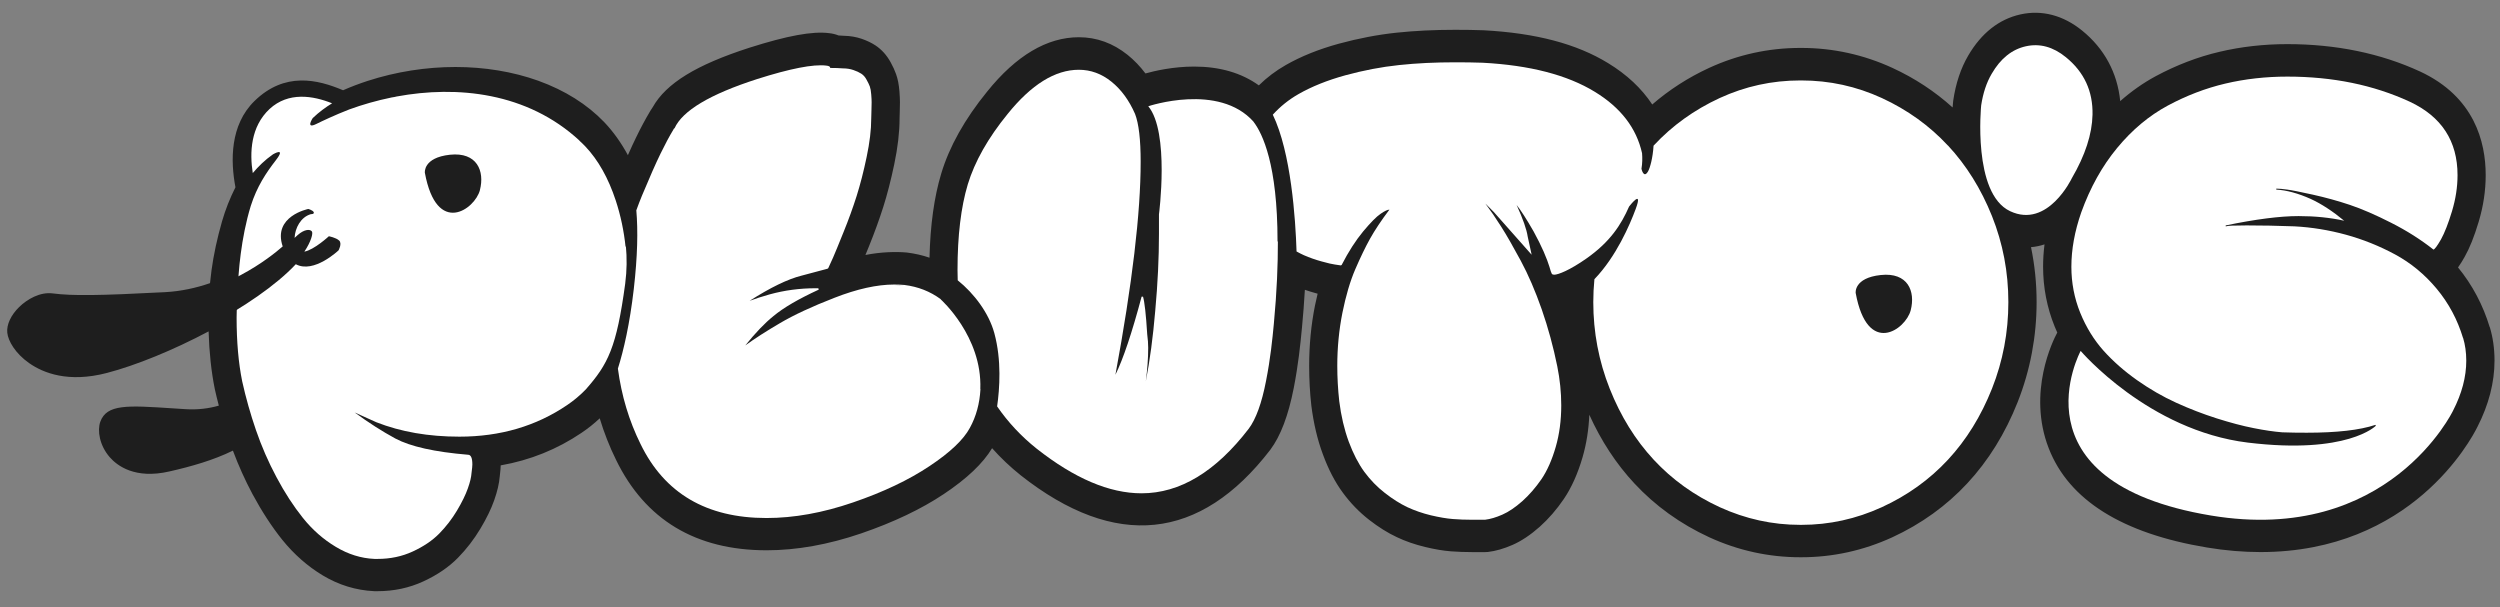 <svg xmlns="http://www.w3.org/2000/svg" width="140" height="34" viewBox="0 0 140 34" fill="none"><rect x="0" y="0" width="140" height="34" fill="#808080" stroke="none"/><g clip-path="url(#clip0_193_11)"><path d="M139.424 18.322C139.048 17.08 138.452 15.956 137.65 14.976C137.79 14.784 137.91 14.578 138.015 14.394C138.299 13.895 138.558 13.248 138.805 12.422C139.066 11.558 139.199 10.68 139.199 9.807C139.199 7.942 138.563 5.422 135.534 4.009C133.325 2.987 130.819 2.471 128.088 2.471C126.773 2.471 125.499 2.616 124.299 2.9C123.08 3.184 121.874 3.647 120.712 4.271C120.019 4.646 119.353 5.114 118.732 5.663C118.575 4.079 117.845 2.722 116.597 1.711C115.538 0.853 114.343 0.541 113.143 0.807C111.943 1.076 110.958 1.852 110.219 3.115C109.804 3.827 109.523 4.664 109.381 5.63C109.381 5.636 109.374 5.691 109.374 5.697C109.367 5.76 109.357 5.87 109.346 6.018C108.356 5.123 107.226 4.378 105.979 3.804C104.364 3.061 102.647 2.684 100.877 2.684H100.813C99.041 2.684 97.322 3.061 95.707 3.804C94.543 4.341 93.476 5.028 92.526 5.851C91.929 4.948 91.099 4.172 90.053 3.535C88.285 2.452 86.006 1.852 83.082 1.695C82.576 1.676 82.042 1.669 81.483 1.669C80.332 1.669 79.232 1.722 78.208 1.83C77.152 1.942 76.064 2.15 74.976 2.447C73.851 2.755 72.852 3.158 72.007 3.641C71.452 3.957 70.945 4.339 70.495 4.781C69.525 4.083 68.306 3.728 66.872 3.728C65.705 3.728 64.67 3.966 64.145 4.113C63.846 3.715 63.51 3.366 63.147 3.074C62.328 2.417 61.41 2.085 60.416 2.085C58.633 2.085 56.904 3.11 55.276 5.134C54.023 6.672 53.161 8.215 52.709 9.721C52.314 11.027 52.095 12.611 52.052 14.431C51.658 14.294 51.239 14.199 50.789 14.142C50.181 14.086 49.327 14.108 48.464 14.279C48.529 14.119 48.601 13.943 48.68 13.75C48.982 13.003 49.244 12.277 49.462 11.594C49.687 10.884 49.893 10.082 50.076 9.209C50.275 8.264 50.376 7.396 50.376 6.635C50.376 6.562 50.378 6.443 50.386 6.263C50.393 6.024 50.397 5.844 50.397 5.723C50.397 5.563 50.386 5.376 50.369 5.121C50.339 4.74 50.277 4.423 50.181 4.155C50.107 3.946 50.008 3.726 49.877 3.489C49.657 3.089 49.371 2.772 49.026 2.543C48.803 2.397 48.551 2.276 48.252 2.172C47.941 2.066 47.605 2.01 47.273 2.005C47.175 1.997 47.07 1.992 46.958 1.986C46.797 1.921 46.622 1.877 46.44 1.858C45.499 1.735 44.081 2.001 41.974 2.67C38.981 3.634 37.303 4.67 36.553 6.001C36.51 6.059 36.469 6.12 36.436 6.18L36.401 6.239C36.149 6.661 35.883 7.155 35.616 7.708C35.489 7.966 35.341 8.284 35.162 8.689C34.784 7.991 34.343 7.374 33.846 6.85C32.885 5.845 31.637 5.06 30.134 4.518C27.289 3.502 23.815 3.487 20.584 4.532C20.121 4.683 19.66 4.857 19.212 5.054C17.78 4.447 15.945 4.007 14.254 5.654C12.877 6.997 12.904 9.005 13.185 10.487C12.879 11.094 12.626 11.733 12.436 12.388C12.163 13.338 11.964 14.259 11.846 15.128C11.813 15.367 11.785 15.611 11.761 15.856C10.994 16.121 10.144 16.313 9.241 16.361C5.516 16.556 4.05 16.571 2.962 16.432C2.239 16.333 1.513 16.764 1.072 17.195C0.609 17.648 0.36 18.187 0.408 18.632C0.454 19.086 0.851 19.788 1.633 20.335C2.431 20.895 3.836 21.446 5.98 20.887C7.603 20.465 9.701 19.609 11.682 18.558C11.717 19.73 11.831 20.809 12.03 21.793C12.099 22.1 12.172 22.406 12.254 22.715C11.71 22.871 11.086 22.958 10.387 22.913L9.67 22.867C7.137 22.7 5.98 22.624 5.617 23.617C5.442 24.102 5.567 24.939 6.146 25.604C6.571 26.089 7.568 26.841 9.478 26.403C10.71 26.123 11.94 25.775 13.043 25.235C13.352 26.063 13.719 26.88 14.14 27.67C14.66 28.635 15.22 29.497 15.809 30.231C16.465 31.042 17.227 31.713 18.073 32.222C18.967 32.758 19.922 33.056 20.959 33.106H21.15C22.059 33.106 22.921 32.922 23.708 32.558C24.486 32.199 25.139 31.754 25.649 31.232C26.125 30.747 26.546 30.199 26.9 29.609C27.246 29.031 27.499 28.513 27.67 28.03C27.849 27.523 27.953 27.081 27.986 26.682C28.024 26.358 28.037 26.189 28.039 26.061C29.686 25.773 31.207 25.159 32.566 24.238C32.925 23.998 33.267 23.725 33.584 23.426C33.829 24.236 34.135 25.016 34.496 25.746C36.128 29.109 38.966 30.816 42.932 30.816C44.616 30.816 46.397 30.496 48.23 29.869C50.041 29.248 51.595 28.507 52.851 27.668C54.153 26.799 55.041 25.955 55.558 25.099C56.043 25.647 56.583 26.156 57.164 26.62C62.458 30.794 67.209 30.298 71.139 25.185C71.716 24.408 72.147 23.274 72.452 21.719C72.701 20.438 72.817 19.342 72.912 18.33C72.977 17.652 73.032 16.946 73.073 16.229C73.267 16.296 73.458 16.355 73.646 16.407C73.694 16.422 73.74 16.433 73.787 16.447C73.735 16.662 73.687 16.881 73.639 17.11C73.421 18.198 73.313 19.334 73.313 20.488C73.313 21.238 73.353 21.99 73.436 22.722C73.562 23.712 73.777 24.628 74.08 25.437C74.386 26.277 74.764 27.003 75.201 27.593C75.623 28.169 76.117 28.678 76.672 29.111C77.196 29.518 77.716 29.844 78.218 30.078C78.706 30.311 79.243 30.496 79.812 30.632C80.353 30.762 80.827 30.842 81.258 30.875C81.647 30.903 82.044 30.918 82.436 30.918H83.166C83.216 30.918 83.268 30.916 83.327 30.91C83.76 30.858 84.21 30.729 84.706 30.513C85.202 30.294 85.715 29.952 86.227 29.497C86.723 29.053 87.175 28.531 87.573 27.945C88.003 27.313 88.357 26.522 88.626 25.597C88.84 24.858 88.966 24.063 89.002 23.227C89.663 24.689 90.509 25.98 91.525 27.07C92.69 28.325 94.103 29.343 95.725 30.09C97.344 30.831 99.057 31.206 100.815 31.206H100.879C102.636 31.206 104.347 30.831 105.97 30.088C107.589 29.341 109.002 28.323 110.167 27.068C111.347 25.799 112.297 24.267 112.99 22.514C113.692 20.735 114.05 18.852 114.05 16.918C114.05 15.876 113.945 14.844 113.737 13.841C113.993 13.819 114.246 13.768 114.493 13.685C114.439 14.112 114.413 14.532 114.413 14.933C114.413 16.097 114.631 17.225 115.059 18.279C115.107 18.396 115.156 18.512 115.208 18.627C115.197 18.645 115.188 18.664 115.177 18.683C115.002 19.009 113.503 21.962 114.732 25.112C115.863 28.006 118.842 29.872 123.589 30.66C124.614 30.831 125.623 30.916 126.589 30.916C135.041 30.916 138.388 24.611 138.74 23.896C139.373 22.657 139.693 21.411 139.693 20.191C139.693 19.522 139.603 18.891 139.428 18.317M12.263 16.244C14.149 15.525 15.515 14.426 16.008 13.995C16.089 13.922 16.12 13.807 16.085 13.705C15.954 13.319 15.965 12.998 16.124 12.721C16.238 12.52 16.413 12.368 16.598 12.253C16.367 12.565 16.247 12.957 16.231 13.302C16.227 13.412 16.288 13.512 16.386 13.559C16.483 13.603 16.6 13.585 16.679 13.512L16.727 13.467C16.767 13.43 16.808 13.391 16.852 13.354C17.016 13.209 17.145 13.159 17.212 13.137C17.178 13.282 17.072 13.566 16.826 13.932C16.767 14.021 16.765 14.138 16.825 14.229C16.884 14.32 16.991 14.368 17.096 14.346C17.595 14.255 18.237 13.737 18.493 13.512C18.606 13.544 18.733 13.592 18.799 13.644C18.799 13.685 18.777 13.77 18.746 13.843C18.545 14.021 17.437 14.951 16.694 14.55C16.587 14.493 16.456 14.513 16.373 14.602C15.41 15.635 13.885 16.71 12.206 17.661C12.206 17.18 12.228 16.705 12.263 16.24M12.902 23.066C13.946 22.666 14.649 22.064 14.971 21.745L15.556 22.332C14.993 23.261 14.225 23.942 13.334 24.46C13.177 24 13.033 23.534 12.902 23.066Z" fill="#1E1E1E"></path><path fill-rule="evenodd" clip-rule="evenodd" d="M10.365 23.188C7.448 23.005 6.181 22.836 5.86 23.716C5.541 24.596 6.471 26.817 9.41 26.147C12.349 25.477 14.652 24.511 15.884 22.299L14.96 21.372C14.96 21.372 13.284 23.376 10.363 23.188" fill="#1E1E1E"></path><path fill-rule="evenodd" clip-rule="evenodd" d="M137.928 18.923C137.618 17.897 137.13 16.984 136.459 16.176C135.787 15.368 135.009 14.727 134.124 14.248C133.237 13.771 132.323 13.405 131.369 13.143C130.422 12.885 129.457 12.725 128.486 12.675C127.54 12.64 126.649 12.623 125.808 12.623C125.115 12.623 124.733 12.64 124.659 12.675H124.639V12.623C126.319 12.276 127.674 12.101 128.709 12.101H128.731C129.645 12.101 130.494 12.188 131.274 12.361C130.625 11.824 129.999 11.416 129.393 11.137C128.687 10.823 128.047 10.65 127.471 10.617V10.563C127.632 10.563 127.837 10.582 128.089 10.617C128.34 10.65 128.818 10.747 129.529 10.903C130.237 11.061 130.925 11.25 131.596 11.475C132.266 11.7 133.036 12.034 133.909 12.478C134.779 12.918 135.566 13.418 136.274 13.977C136.346 13.958 136.488 13.767 136.697 13.403C136.899 13.037 137.106 12.511 137.312 11.828C137.519 11.141 137.622 10.469 137.622 9.809C137.622 7.9 136.73 6.529 134.945 5.695C132.915 4.756 130.626 4.29 128.091 4.29C126.883 4.29 125.725 4.42 124.617 4.681C123.513 4.941 122.436 5.354 121.39 5.916C120.343 6.481 119.399 7.27 118.558 8.288C117.719 9.304 117.05 10.504 116.55 11.893C116.181 12.952 115.997 13.966 115.997 14.939C115.997 15.84 116.163 16.701 116.493 17.517C116.827 18.334 117.264 19.04 117.798 19.638C118.337 20.238 118.964 20.787 119.677 21.291C120.393 21.794 121.123 22.215 121.866 22.553C122.611 22.892 123.365 23.183 124.132 23.428C124.899 23.67 125.587 23.854 126.203 23.974C126.815 24.097 127.346 24.173 127.805 24.21C128.248 24.227 128.705 24.232 129.177 24.232C130.857 24.232 132.142 24.087 133.025 23.792L133.046 23.844C133.046 23.844 131.465 25.464 125.882 24.786C120.306 24.106 116.517 19.651 116.517 19.651C116.517 19.651 112.538 26.994 123.819 28.87C133.763 30.523 137.371 22.997 137.371 22.997C137.866 22.035 138.111 21.101 138.111 20.198C138.111 19.73 138.048 19.303 137.934 18.923" fill="white"></path><path fill-rule="evenodd" clip-rule="evenodd" d="M117.181 6.425C117.209 5.11 116.713 4.033 115.684 3.199C114.972 2.62 114.225 2.419 113.447 2.592C112.667 2.766 112.031 3.277 111.537 4.128C111.242 4.627 111.048 5.224 110.945 5.907C110.945 5.907 110.449 10.831 112.566 11.826C114.683 12.823 116.025 9.976 116.025 9.976C116.772 8.695 117.157 7.512 117.181 6.423" fill="white"></path><path fill-rule="evenodd" clip-rule="evenodd" d="M109.081 8.149C108.05 7.038 106.819 6.154 105.386 5.491C103.957 4.834 102.454 4.505 100.876 4.505H100.811C99.231 4.505 97.73 4.834 96.301 5.491C94.87 6.154 93.638 7.038 92.608 8.149L92.599 8.158C92.558 8.847 92.401 9.404 92.292 9.596C92.043 10.028 91.922 9.451 91.922 9.451C91.975 9.142 91.977 8.851 91.955 8.578C91.64 7.17 90.76 6.026 89.311 5.142C87.764 4.195 85.671 3.654 83.03 3.513C82.544 3.495 82.029 3.489 81.483 3.489C80.394 3.489 79.35 3.537 78.352 3.643C77.359 3.747 76.356 3.94 75.345 4.215C74.336 4.492 73.459 4.845 72.714 5.27C72.166 5.584 71.69 5.967 71.277 6.422C72.301 8.543 72.548 12.251 72.607 14.083C72.751 14.164 72.889 14.233 73.022 14.293C73.339 14.43 73.671 14.549 74.017 14.642C74.362 14.738 74.604 14.794 74.746 14.812C74.886 14.831 74.998 14.846 75.087 14.863L75.133 14.838C75.516 14.09 75.918 13.468 76.335 12.963C76.757 12.459 77.082 12.129 77.311 11.975C77.539 11.817 77.703 11.739 77.808 11.739C77.349 12.346 76.99 12.89 76.722 13.368C76.457 13.843 76.182 14.417 75.893 15.084C75.605 15.754 75.367 16.566 75.174 17.52C74.985 18.473 74.888 19.463 74.888 20.488C74.888 21.146 74.925 21.809 74.998 22.466C75.102 23.3 75.281 24.054 75.529 24.732C75.782 25.408 76.073 25.973 76.403 26.424C76.735 26.873 77.117 27.269 77.554 27.607C77.986 27.945 78.408 28.209 78.813 28.402C79.221 28.591 79.66 28.744 80.128 28.857C80.602 28.968 81.01 29.039 81.358 29.065C81.703 29.093 82.061 29.106 82.429 29.106H83.161C83.456 29.07 83.777 28.976 84.135 28.818C84.487 28.664 84.858 28.411 85.251 28.064C85.639 27.716 85.997 27.304 86.326 26.827C86.646 26.353 86.912 25.752 87.12 25.031C87.329 24.31 87.43 23.534 87.43 22.698C87.43 21.972 87.354 21.242 87.207 20.512C86.986 19.42 86.696 18.356 86.337 17.323C85.975 16.291 85.584 15.383 85.164 14.603C84.743 13.823 84.384 13.193 84.08 12.714C83.779 12.236 83.48 11.8 83.183 11.401L83.65 11.869L85.772 14.265L85.551 13.249C85.492 12.849 85.287 12.259 84.93 11.479C85.166 11.772 85.485 12.268 85.883 12.963C86.102 13.362 86.29 13.741 86.447 14.096C86.598 14.45 86.709 14.735 86.768 14.941C86.827 15.149 86.869 15.279 86.901 15.332C86.93 15.368 86.975 15.384 87.034 15.384C87.253 15.384 87.898 15.139 88.848 14.471C90.174 13.538 90.784 12.582 91.228 11.568C91.228 11.568 92.043 10.507 91.595 11.713C91.275 12.575 90.515 14.361 89.287 15.635C89.246 16.059 89.224 16.484 89.224 16.92C89.224 18.605 89.532 20.221 90.142 21.762C90.755 23.307 91.577 24.634 92.609 25.746C93.64 26.857 94.874 27.742 96.31 28.404C97.75 29.061 99.249 29.392 100.815 29.392H100.879C102.443 29.392 103.942 29.061 105.38 28.404C106.821 27.742 108.054 26.857 109.085 25.746C110.117 24.634 110.938 23.307 111.552 21.762C112.162 20.221 112.468 18.605 112.468 16.92C112.468 15.236 112.162 13.631 111.552 12.103C110.94 10.576 110.117 9.258 109.085 8.147M106.999 17.377C106.723 18.449 104.576 20 103.918 16.406C103.918 16.406 103.808 15.563 105.321 15.401C106.837 15.238 107.276 16.308 106.999 17.377Z" fill="white"></path><path fill-rule="evenodd" clip-rule="evenodd" d="M70.205 6.823C68.254 4.62 64.303 5.95 64.303 5.95C65.505 7.397 64.902 12.005 64.902 12.005V13.095C64.902 14.434 64.834 15.875 64.692 17.42C64.568 18.878 64.393 20.189 64.166 21.35C64.253 20.674 64.299 20.052 64.299 19.476C64.299 19.253 64.281 18.999 64.244 18.72C64.176 17.611 64.096 16.909 64.01 16.614H63.93C63.388 18.644 62.9 20.102 62.463 20.988C63.405 15.903 63.877 11.927 63.877 9.063C63.877 7.815 63.772 6.919 63.563 6.381C63.23 5.617 62.789 5.016 62.238 4.572C61.688 4.13 61.08 3.907 60.414 3.907C59.086 3.907 57.757 4.733 56.428 6.381C55.325 7.733 54.584 9.05 54.196 10.325C53.813 11.6 53.621 13.202 53.621 15.128C53.621 15.318 53.625 15.509 53.632 15.697C54.558 16.443 55.377 17.533 55.683 18.659C56.094 20.169 55.981 21.768 55.839 22.758C56.448 23.642 57.184 24.433 58.052 25.124C60.169 26.792 62.125 27.625 63.928 27.625C66.077 27.625 68.081 26.416 69.932 24.004C70.332 23.469 70.659 22.574 70.9 21.324C71.146 20.072 71.253 19.006 71.335 18.135C71.507 16.317 71.564 14.79 71.561 13.535L71.542 13.509C71.542 9.224 70.705 7.482 70.2 6.823" fill="white"></path><path fill-rule="evenodd" clip-rule="evenodd" d="M52.683 16.762L52.679 16.753C52.089 16.319 51.413 16.053 50.647 15.958C50.485 15.943 50.293 15.934 50.072 15.934C49.113 15.934 47.999 16.181 46.733 16.675C45.464 17.167 44.446 17.643 43.681 18.094C42.914 18.544 42.263 18.961 41.736 19.344C42.311 18.631 42.833 18.087 43.307 17.706C43.867 17.236 44.714 16.742 45.849 16.22L45.827 16.142H45.67C44.787 16.142 43.932 16.257 43.106 16.484C42.678 16.605 42.302 16.725 41.979 16.846C43.144 16.101 44.109 15.633 44.88 15.438C45.672 15.23 46.159 15.102 46.336 15.05H46.356V15.024H46.379C46.452 14.866 46.545 14.664 46.657 14.413C46.766 14.162 46.961 13.689 47.24 12.994C47.522 12.3 47.765 11.627 47.972 10.975C48.176 10.325 48.364 9.597 48.532 8.791C48.702 7.982 48.789 7.266 48.789 6.642C48.789 6.555 48.792 6.408 48.801 6.199C48.807 5.992 48.811 5.835 48.811 5.731C48.811 5.627 48.805 5.482 48.789 5.289C48.774 5.099 48.748 4.949 48.711 4.845C48.672 4.741 48.613 4.614 48.53 4.468C48.451 4.317 48.353 4.206 48.234 4.128C48.114 4.05 47.97 3.983 47.791 3.922C47.614 3.86 47.417 3.829 47.196 3.829C47.004 3.812 46.768 3.805 46.486 3.805C46.502 3.734 46.428 3.689 46.266 3.673C45.543 3.587 44.253 3.838 42.394 4.429C39.757 5.279 38.214 6.199 37.771 7.19H37.747L37.705 7.266C37.484 7.632 37.244 8.08 36.988 8.606C36.729 9.137 36.381 9.922 35.948 10.962C35.837 11.226 35.736 11.499 35.634 11.778C35.732 12.916 35.704 14.348 35.492 16.185C35.265 18.14 34.932 19.593 34.602 20.642C34.803 22.15 35.223 23.56 35.872 24.869C37.214 27.627 39.563 29.009 42.925 29.009C44.459 29.009 46.074 28.719 47.771 28.136C49.465 27.557 50.892 26.877 52.05 26.104C53.208 25.334 53.963 24.617 54.315 23.956C54.665 23.317 54.861 22.598 54.905 21.799L54.898 21.781C55.008 18.839 52.683 16.768 52.683 16.768M50.072 15.99C50.28 15.99 50.463 15.999 50.625 16.016L50.072 15.99Z" fill="white"></path><path fill-rule="evenodd" clip-rule="evenodd" d="M35.012 15.873C35.109 15.139 35.111 14.434 35.049 13.773C35.045 13.799 35.038 13.823 35.034 13.847C34.942 12.941 34.757 12.064 34.479 11.219C34.066 9.971 33.5 8.962 32.779 8.201C32.672 8.088 32.561 7.982 32.445 7.878H32.456C29.524 5.166 25.597 4.778 22.21 5.404C22.147 5.422 22.056 5.441 21.94 5.456C21.099 5.629 20.294 5.859 19.549 6.132C18.739 6.448 18.035 6.784 17.714 6.942C17.091 7.25 17.513 6.613 17.513 6.613C17.862 6.279 18.234 6.007 18.596 5.785C17.528 5.354 16.151 5.131 15.099 6.1C14.03 7.094 13.976 8.556 14.155 9.692C14.461 9.328 14.836 8.957 15.286 8.643C15.286 8.643 16.049 8.195 15.446 8.975C14.902 9.679 14.391 10.441 14.043 11.531C13.486 13.357 13.348 15.266 13.313 16.259C13.272 16.757 13.25 17.266 13.25 17.786C13.25 19.14 13.355 20.327 13.562 21.352C13.766 22.273 14.024 23.183 14.334 24.086C14.644 24.988 15.027 25.87 15.487 26.73C15.942 27.588 16.438 28.348 16.967 29.009C17.498 29.67 18.109 30.207 18.804 30.623C19.495 31.039 20.216 31.266 20.97 31.299H21.148C21.855 31.299 22.512 31.162 23.115 30.883C23.718 30.605 24.212 30.272 24.596 29.882C24.979 29.492 25.311 29.061 25.591 28.593C25.87 28.123 26.073 27.711 26.198 27.354C26.325 27 26.392 26.708 26.406 26.482C26.439 26.24 26.452 26.086 26.452 26.012C26.452 25.649 26.371 25.466 26.211 25.466C24.337 25.311 22.982 25.005 22.14 24.557C21.402 24.156 20.644 23.673 19.862 23.098L21.079 23.647C22.447 24.184 23.998 24.453 25.724 24.453C28.007 24.453 30.02 23.866 31.761 22.683C32.146 22.423 32.497 22.126 32.818 21.794H32.816C34.046 20.392 34.527 19.47 35.012 15.88M26.877 10.643C26.602 11.711 24.454 13.267 23.792 9.672C23.792 9.672 23.685 8.829 25.197 8.665C26.71 8.505 27.151 9.573 26.875 10.643" fill="white"></path><path fill-rule="evenodd" clip-rule="evenodd" d="M18.991 13.47C18.814 13.303 18.416 13.23 18.416 13.23C18.416 13.23 17.59 13.993 17.044 14.092C17.421 13.529 17.548 13.056 17.461 12.953C17.345 12.816 17.024 12.851 16.674 13.16C16.615 13.21 16.556 13.267 16.497 13.321C16.521 12.777 16.838 12.155 17.409 11.993C17.409 11.993 17.612 11.999 17.57 11.886C17.527 11.772 17.264 11.702 17.264 11.702C17.264 11.702 15.256 12.105 15.831 13.799C15.095 14.443 12.543 16.462 9.252 16.636C5.326 16.841 3.98 16.841 2.926 16.705C1.873 16.566 0.584 17.765 0.672 18.612C0.759 19.465 2.457 21.532 5.913 20.633C9.21 19.777 14.365 17.154 16.565 14.796C17.575 15.342 18.96 14.018 18.96 14.018C18.96 14.018 19.17 13.637 18.993 13.47" fill="#1E1E1E"></path></g><defs><clipPath id="clip0_193_11"><rect width="139.293" height="32.394" fill="white" transform="translate(0.398 0.718)"></rect></clipPath></defs></svg>